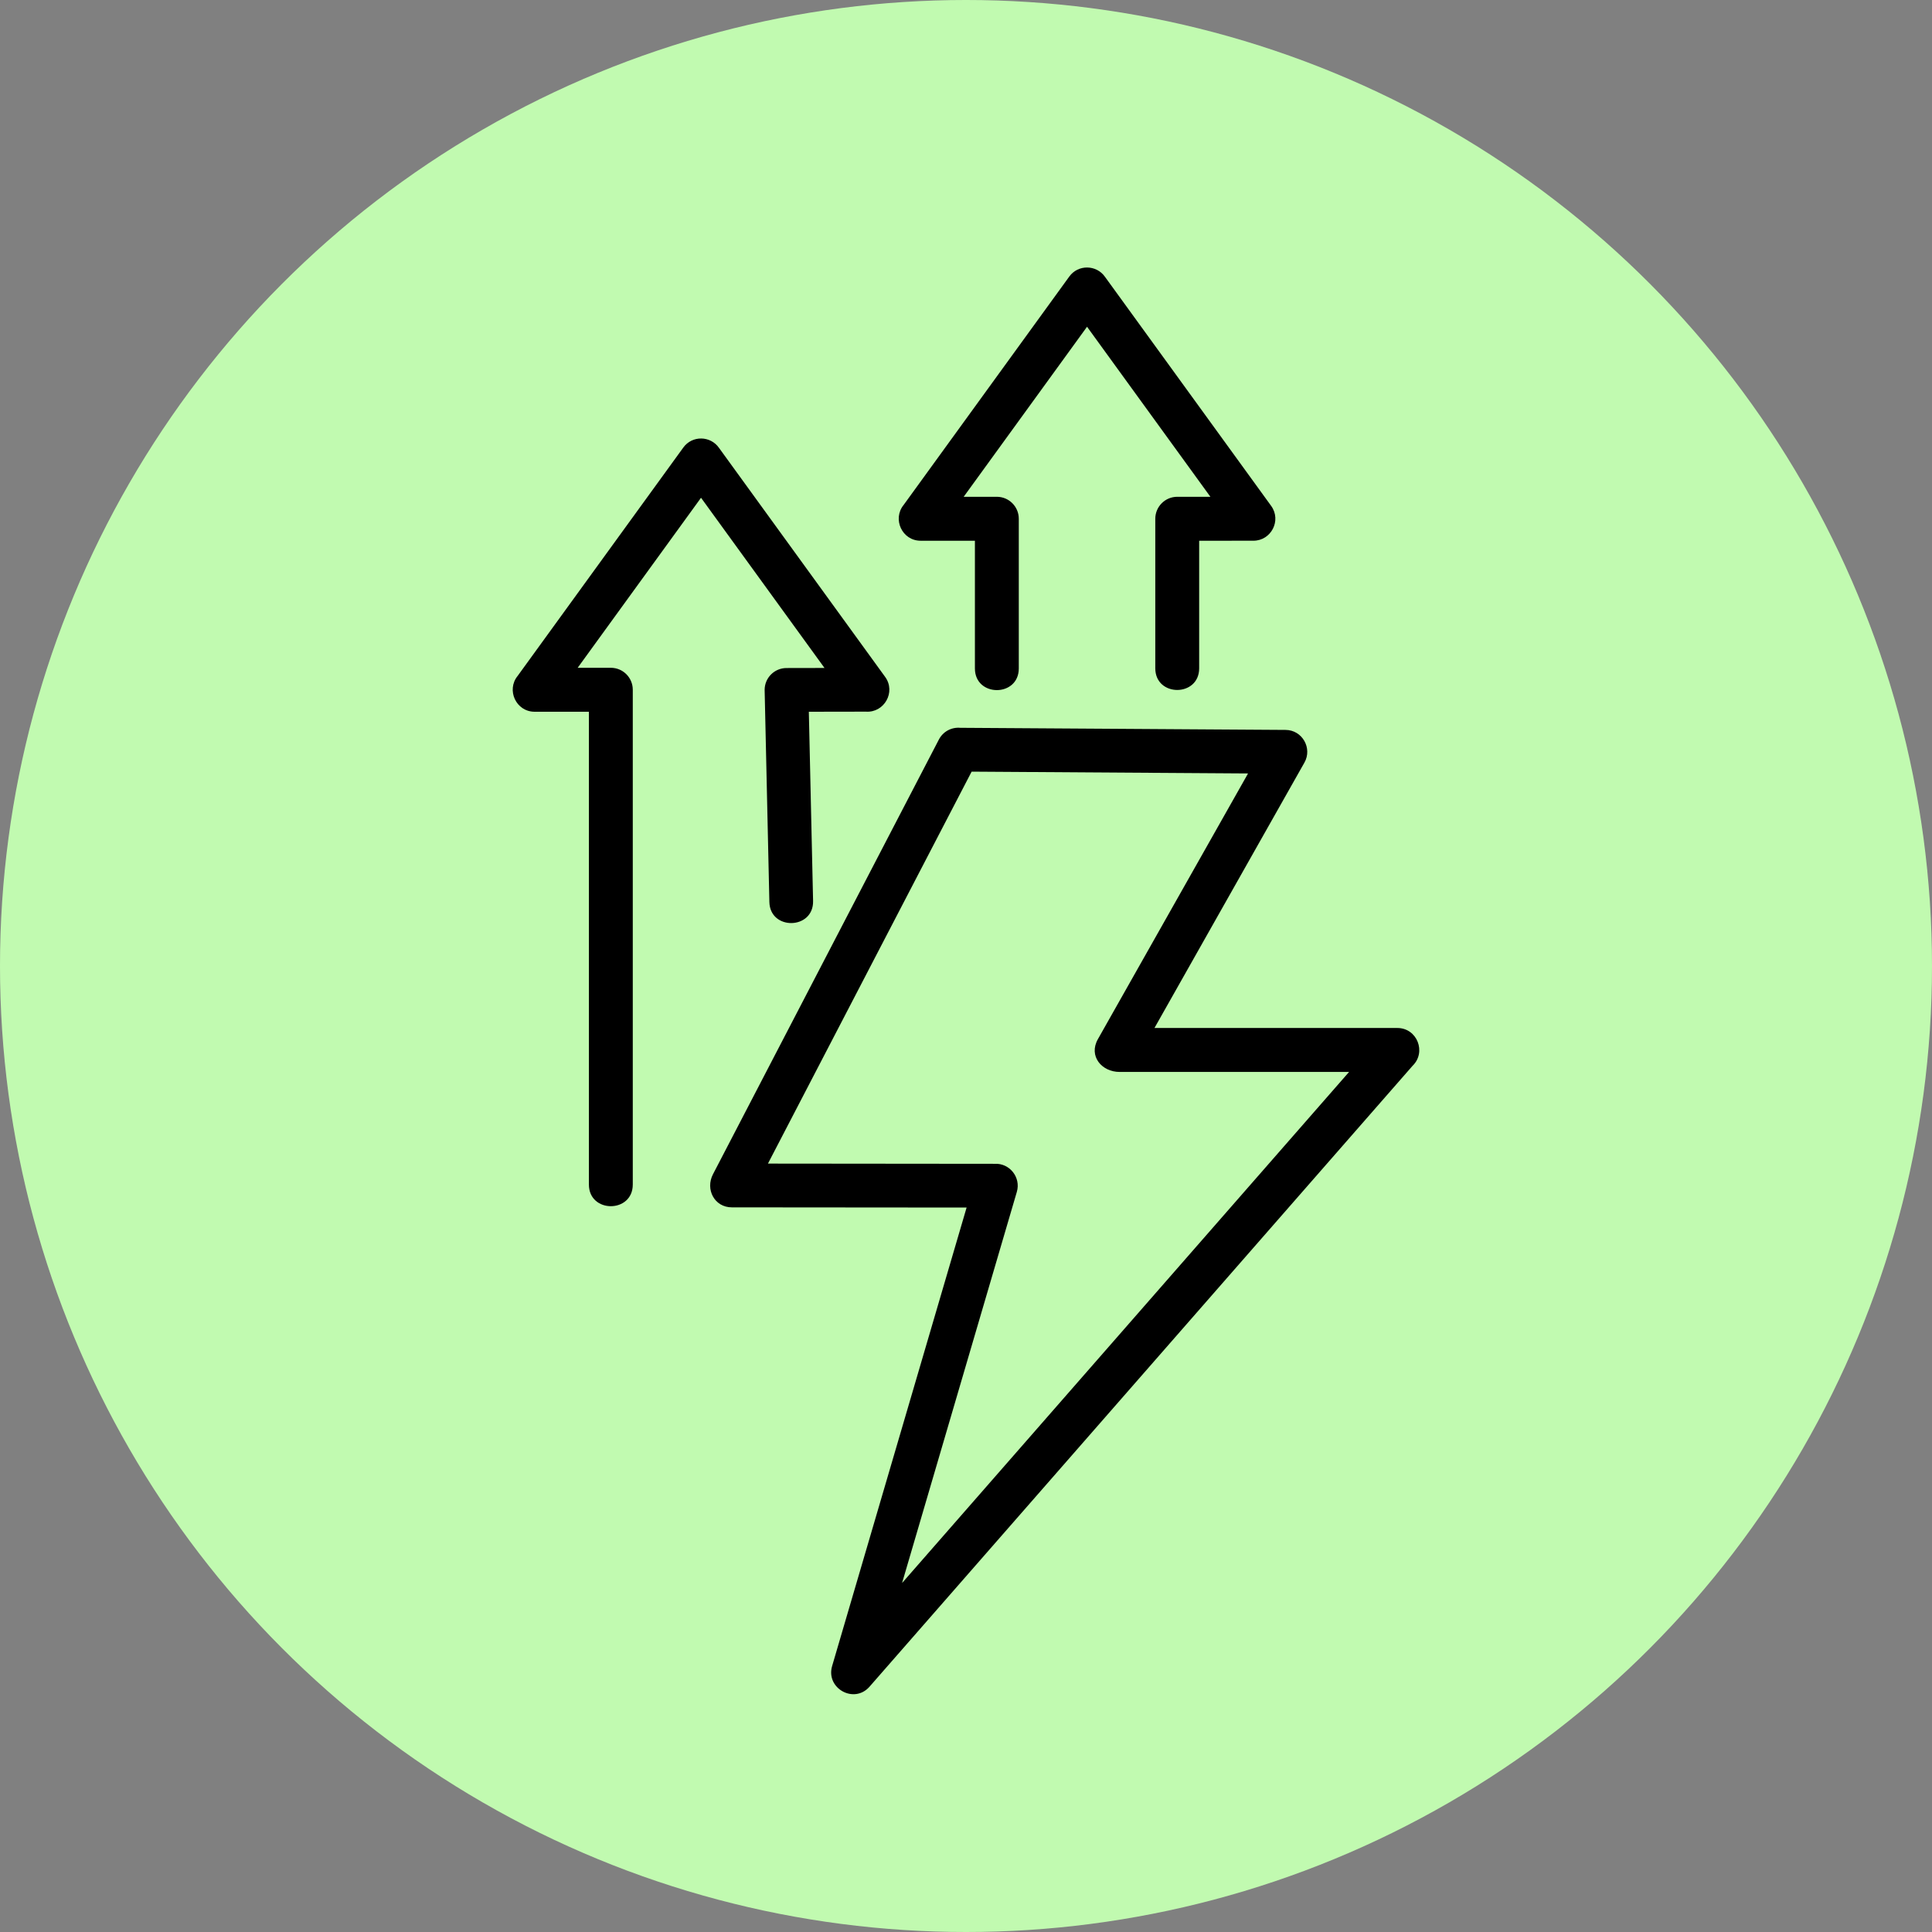 <svg width="80" height="80" viewBox="0 0 80 80" fill="none" xmlns="http://www.w3.org/2000/svg">
<rect x="0" y="0" width="80" height="80" fill="#808080" stroke="none"/>
<circle cx="40" cy="40" r="40" fill="#C1FAB0"/>
<path d="M26.202 49.048C26.202 50.245 24.385 50.245 24.385 49.048V29.472H22.139C21.367 29.472 20.959 28.573 21.434 27.989L28.294 18.532C28.663 18.022 29.418 18.039 29.772 18.545L36.652 28.029C37.107 28.657 36.612 29.52 35.856 29.468L33.492 29.472L33.668 37.31C33.691 38.503 31.881 38.537 31.858 37.346L31.662 28.568C31.662 28.067 32.068 27.662 32.567 27.662L34.141 27.659L29.028 20.611L23.92 27.652H25.294C25.796 27.652 26.202 28.059 26.202 28.562V49.048ZM29.523 48.623L38.877 30.623C39.051 30.285 39.407 30.105 39.763 30.137L53.23 30.224C53.928 30.227 54.35 30.984 54.013 31.578L47.804 42.567H57.861C58.684 42.567 59.072 43.571 58.492 44.132L36.006 69.841C35.367 70.572 34.186 69.911 34.456 68.989L40.025 50.002L30.305 49.994C29.582 49.994 29.198 49.247 29.523 48.623ZM40.233 31.952L31.799 48.182L41.184 48.191C41.802 48.155 42.281 48.748 42.105 49.353L37.353 65.549L55.862 44.387H46.364C45.617 44.387 45.066 43.729 45.461 43.03L51.679 32.027L40.233 31.952ZM42.186 27.678C42.186 28.875 40.369 28.875 40.369 27.678V22.391H38.123C37.351 22.391 36.943 21.491 37.418 20.908L44.277 11.451C44.646 10.942 45.401 10.958 45.756 11.464L52.636 20.948C53.074 21.554 52.632 22.39 51.901 22.39L49.655 22.391V27.672C49.655 28.869 47.838 28.869 47.838 27.672V21.482C47.838 20.979 48.245 20.571 48.747 20.571H50.12L45.012 13.53L39.904 20.571H41.277C41.779 20.571 42.186 20.979 42.186 21.482V27.678Z" fill="black"/>
</svg>
